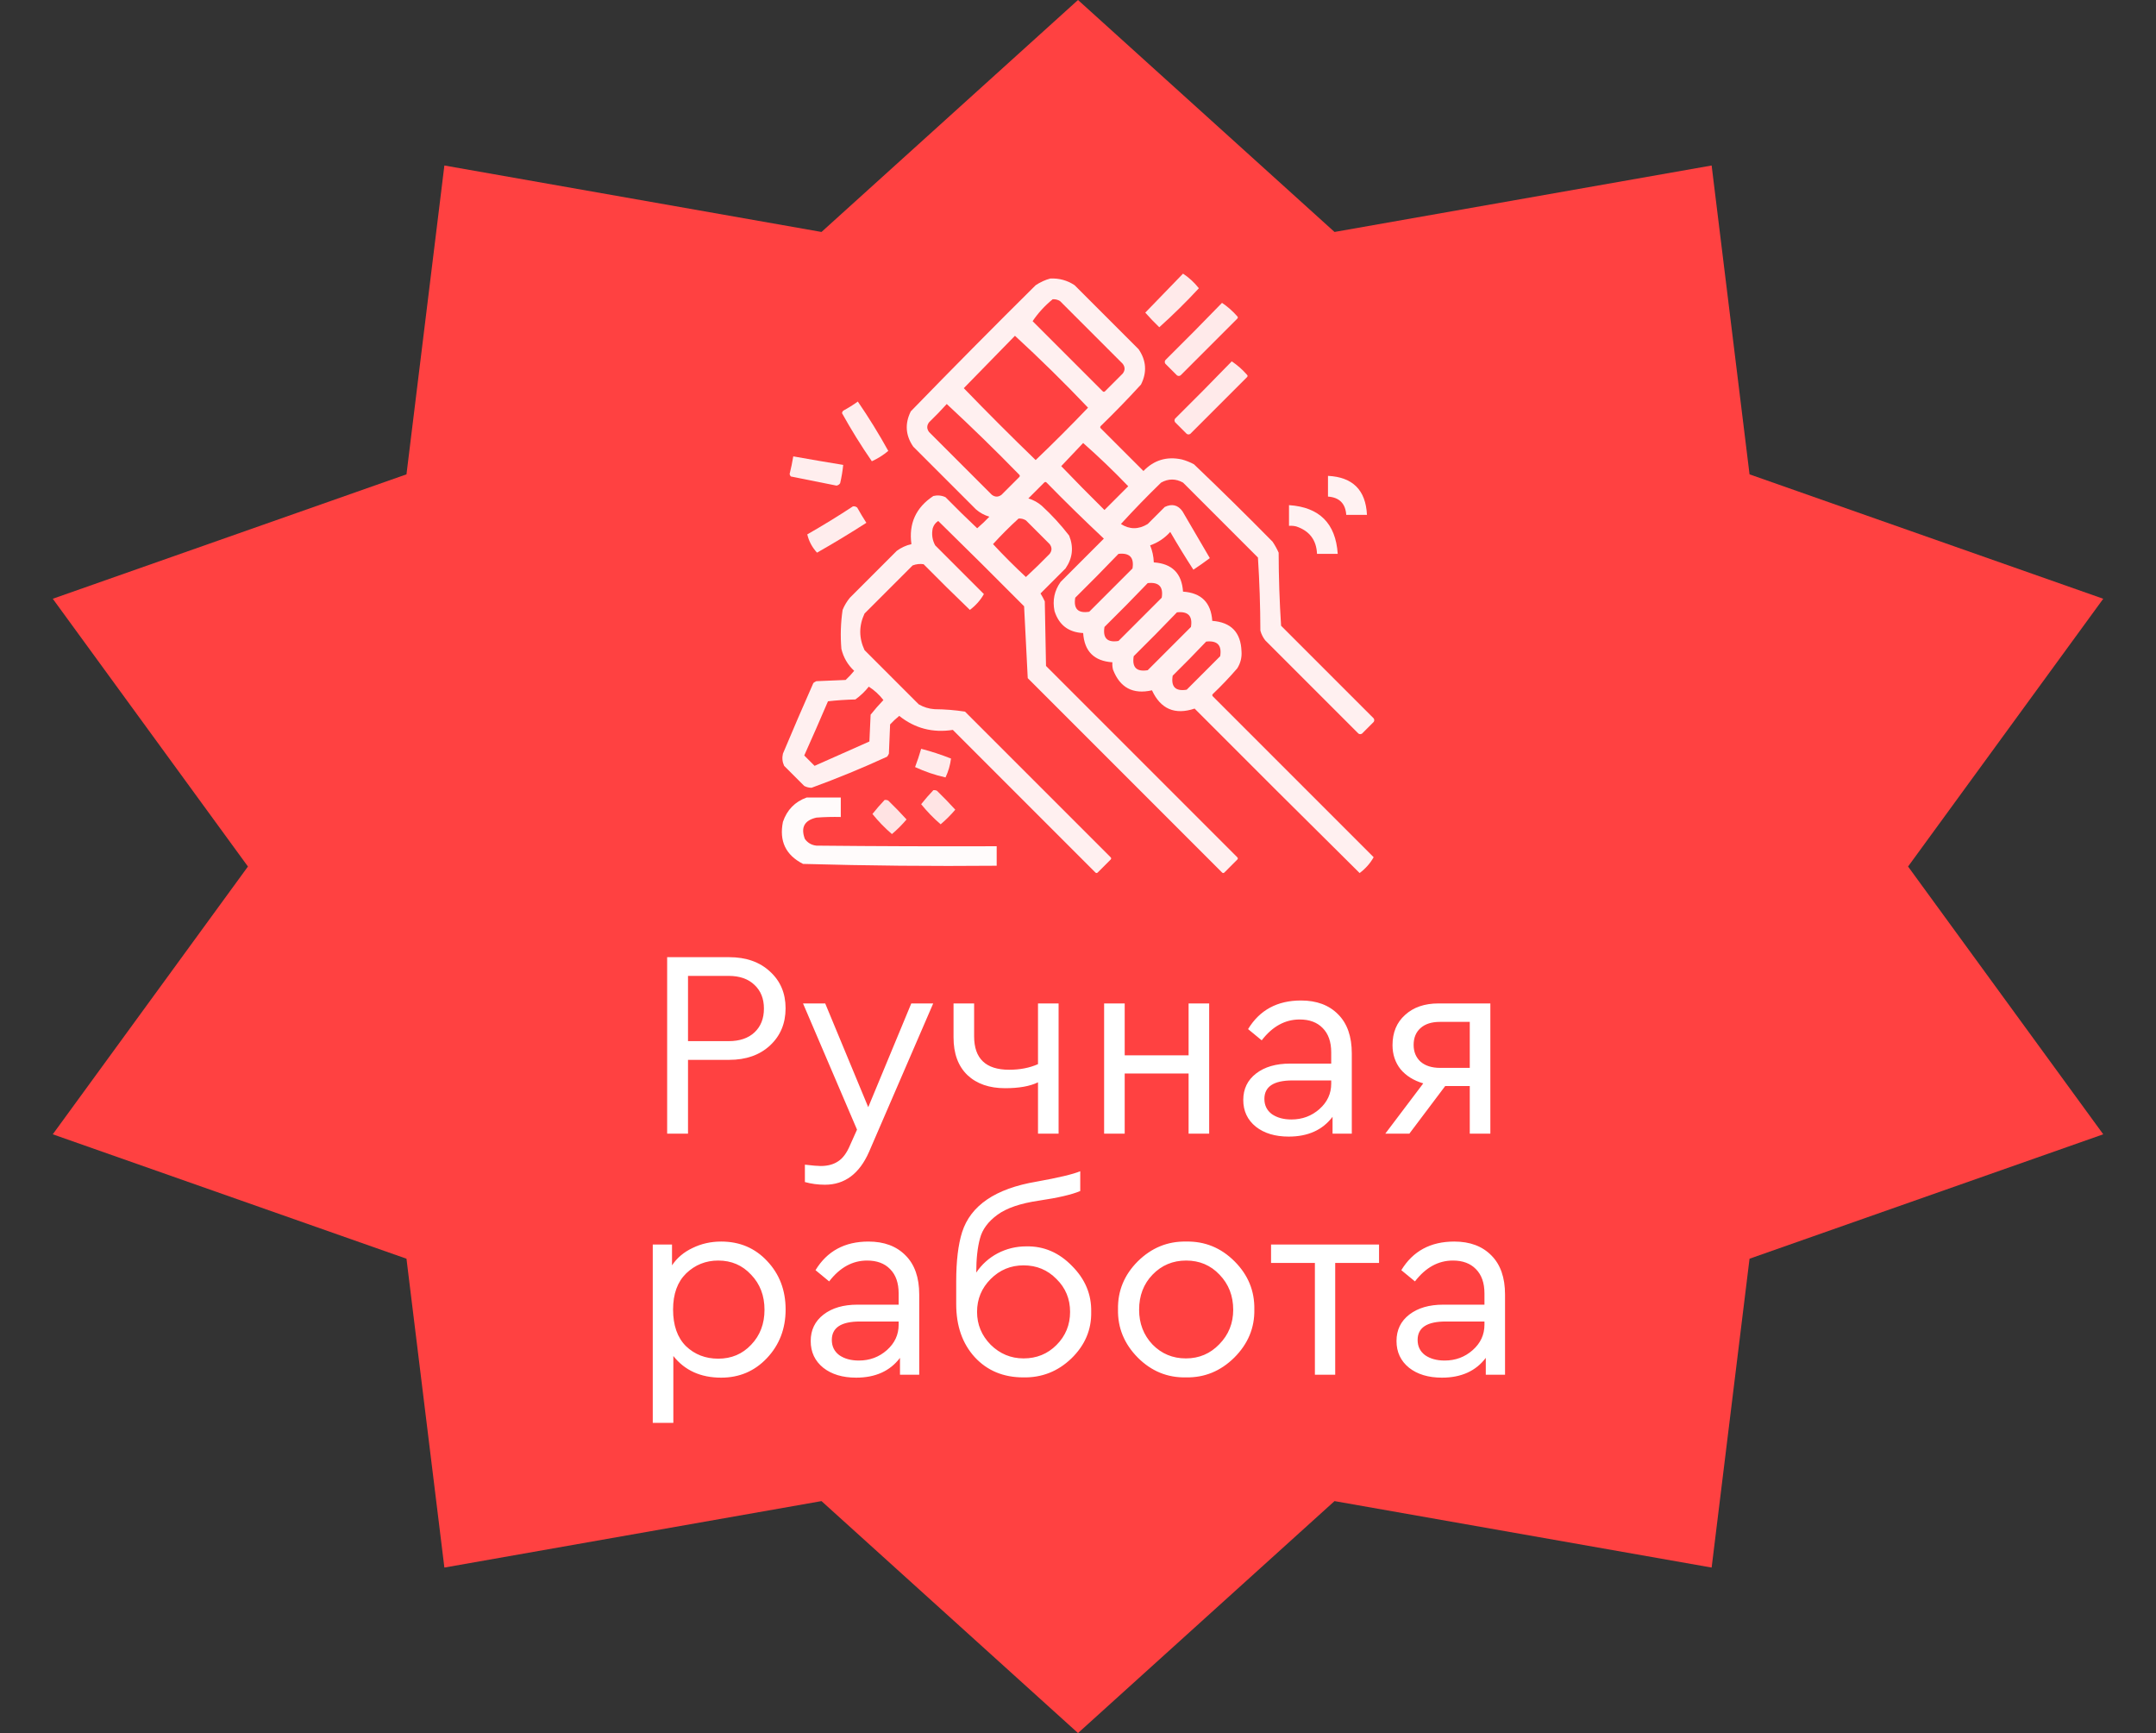 <?xml version="1.0" encoding="UTF-8"?> <svg xmlns="http://www.w3.org/2000/svg" width="331" height="266" viewBox="0 0 331 266" fill="none"><rect x="0" y="0" width="331" height="266" fill="#333333" stroke="none"/><path d="M165.501 0L204.881 35.602L262.779 25.401L268.598 72.805L322.901 91.901L292.936 133L322.901 174.099L268.598 193.195L262.779 240.599L204.881 230.398L165.501 266L126.121 230.398L68.223 240.599L62.404 193.195L8.102 174.099L38.066 133L8.102 91.901L62.404 72.805L68.223 25.401L126.121 35.602L165.501 0Z" fill="#FF4141"></path><path d="M102.425 174V146.914H111.947C114.546 146.914 116.639 147.652 118.226 149.13C119.813 150.58 120.606 152.454 120.606 154.752C120.606 157.078 119.813 158.979 118.226 160.457C116.639 161.934 114.546 162.673 111.947 162.673H105.627V174H102.425ZM105.627 159.8H111.865C113.561 159.8 114.888 159.349 115.845 158.446C116.803 157.543 117.282 156.325 117.282 154.793C117.282 153.288 116.803 152.085 115.845 151.182C114.888 150.252 113.561 149.786 111.865 149.786H105.627V159.8ZM139.905 154.014H143.27L133.421 176.791C131.943 180.156 129.686 181.839 126.649 181.839C125.582 181.839 124.556 181.702 123.571 181.428V178.761C124.72 178.897 125.527 178.966 125.992 178.966C127.087 178.966 127.99 178.72 128.701 178.227C129.412 177.762 130.014 176.941 130.507 175.765L131.574 173.384L123.284 154.014H126.69L133.297 169.937L139.905 154.014ZM159.36 154.014H162.52V174H159.36V166.12C158.129 166.722 156.447 167.023 154.312 167.023C151.877 167.023 149.949 166.353 148.526 165.012C147.103 163.644 146.392 161.715 146.392 159.226V154.014H149.552V159.061C149.552 162.481 151.344 164.191 154.928 164.191C156.597 164.191 158.074 163.904 159.36 163.33V154.014ZM169.51 174V154.014H172.67V161.975H182.479V154.014H185.639V174H182.479V164.766H172.67V174H169.51ZM207.535 161.688V174H204.58V171.414C203.048 173.439 200.804 174.451 197.85 174.451C195.77 174.451 194.088 173.945 192.802 172.933C191.516 171.893 190.873 170.525 190.873 168.829C190.873 167.133 191.529 165.778 192.843 164.766C194.156 163.754 195.893 163.248 198.055 163.248H204.375V161.524C204.375 159.91 203.937 158.665 203.062 157.789C202.213 156.914 201.037 156.476 199.532 156.476C197.289 156.476 195.346 157.543 193.704 159.677L191.611 157.953C193.39 155.026 196.098 153.562 199.737 153.562C202.145 153.562 204.047 154.273 205.442 155.696C206.837 157.092 207.535 159.089 207.535 161.688ZM204.375 166.326V165.833H198.424C195.551 165.833 194.115 166.777 194.115 168.665C194.115 169.65 194.498 170.43 195.264 171.004C196.057 171.551 197.056 171.825 198.26 171.825C199.929 171.825 201.365 171.291 202.569 170.224C203.773 169.157 204.375 167.858 204.375 166.326ZM220.845 154.014H228.807V174H225.647V166.695H221.871L216.372 174H212.678L218.506 166.284C217.028 165.847 215.866 165.122 215.017 164.109C214.197 163.07 213.786 161.838 213.786 160.416C213.786 158.473 214.429 156.927 215.715 155.778C217.001 154.602 218.711 154.014 220.845 154.014ZM225.647 163.904V156.845H221.05C219.792 156.845 218.807 157.16 218.095 157.789C217.384 158.418 217.028 159.28 217.028 160.375C217.028 161.442 217.384 162.304 218.095 162.96C218.834 163.59 219.833 163.904 221.091 163.904H225.647ZM117.78 193.558C119.668 195.555 120.612 198.031 120.612 200.986C120.612 203.941 119.655 206.431 117.739 208.456C115.852 210.453 113.512 211.451 110.722 211.451C107.575 211.451 105.126 210.343 103.375 208.127V218.387H100.215V191.014H103.17V194.215C103.936 193.066 104.99 192.176 106.33 191.547C107.671 190.89 109.135 190.562 110.722 190.562C113.567 190.562 115.92 191.561 117.78 193.558ZM115.318 206.404C116.686 204.981 117.37 203.189 117.37 201.027C117.37 198.866 116.686 197.074 115.318 195.651C113.977 194.201 112.295 193.476 110.27 193.476C108.355 193.476 106.713 194.133 105.345 195.446C104.005 196.759 103.334 198.606 103.334 200.986C103.334 203.421 103.991 205.295 105.304 206.609C106.645 207.895 108.3 208.538 110.27 208.538C112.295 208.538 113.977 207.826 115.318 206.404ZM141.125 198.688V211H138.171V208.414C136.638 210.439 134.395 211.451 131.44 211.451C129.361 211.451 127.678 210.945 126.392 209.933C125.106 208.893 124.463 207.525 124.463 205.829C124.463 204.133 125.12 202.778 126.433 201.766C127.746 200.754 129.484 200.248 131.645 200.248H137.965V198.524C137.965 196.91 137.528 195.665 136.652 194.789C135.804 193.914 134.627 193.476 133.123 193.476C130.879 193.476 128.937 194.543 127.295 196.677L125.202 194.953C126.98 192.026 129.689 190.562 133.328 190.562C135.736 190.562 137.637 191.273 139.032 192.696C140.428 194.092 141.125 196.089 141.125 198.688ZM137.965 203.326V202.833H132.015C129.142 202.833 127.705 203.777 127.705 205.665C127.705 206.65 128.088 207.43 128.855 208.004C129.648 208.551 130.647 208.825 131.85 208.825C133.519 208.825 134.956 208.291 136.16 207.224C137.363 206.157 137.965 204.858 137.965 203.326ZM167.527 201.356C167.582 204.092 166.57 206.472 164.49 208.497C162.411 210.494 159.949 211.465 157.103 211.41C154.039 211.41 151.549 210.371 149.634 208.291C147.746 206.212 146.802 203.503 146.802 200.165V196.677C146.802 193.558 147.103 191.041 147.705 189.126C149.018 185.022 152.821 182.436 159.114 181.369C162.479 180.767 164.723 180.234 165.845 179.769V182.806C164.559 183.353 162.438 183.845 159.484 184.283C156.665 184.693 154.545 185.418 153.122 186.458C151.7 187.498 150.81 188.702 150.455 190.07C150.072 191.465 149.88 193.216 149.88 195.323C150.728 194.064 151.823 193.079 153.163 192.368C154.531 191.656 155.995 191.301 157.555 191.301C160.236 191.246 162.575 192.245 164.572 194.297C166.597 196.321 167.582 198.674 167.527 201.356ZM162.192 206.445C163.588 205.049 164.285 203.353 164.285 201.356C164.285 199.358 163.588 197.676 162.192 196.308C160.824 194.912 159.142 194.215 157.144 194.215C155.174 194.215 153.492 194.912 152.096 196.308C150.701 197.703 150.003 199.386 150.003 201.356C150.003 203.298 150.701 204.981 152.096 206.404C153.519 207.799 155.202 208.497 157.144 208.497C159.142 208.497 160.824 207.813 162.192 206.445ZM171.641 200.986C171.586 198.141 172.599 195.678 174.678 193.599C176.785 191.52 179.261 190.507 182.106 190.562C184.979 190.507 187.455 191.52 189.534 193.599C191.614 195.678 192.626 198.141 192.571 200.986C192.626 203.804 191.6 206.267 189.493 208.373C187.387 210.453 184.911 211.465 182.065 211.41C179.22 211.465 176.757 210.453 174.678 208.373C172.599 206.267 171.586 203.804 171.641 200.986ZM189.329 201.027C189.329 198.893 188.632 197.101 187.236 195.651C185.868 194.201 184.158 193.476 182.106 193.476C180.054 193.476 178.33 194.201 176.935 195.651C175.567 197.074 174.883 198.866 174.883 201.027C174.883 203.134 175.567 204.912 176.935 206.362C178.33 207.785 180.04 208.497 182.065 208.497C184.09 208.497 185.8 207.772 187.195 206.321C188.618 204.871 189.329 203.107 189.329 201.027ZM201.869 211V193.845H195.138V191.014H211.718V193.845H204.988V211H201.869ZM231.061 198.688V211H228.106V208.414C226.574 210.439 224.33 211.451 221.375 211.451C219.296 211.451 217.613 210.945 216.327 209.933C215.042 208.893 214.399 207.525 214.399 205.829C214.399 204.133 215.055 202.778 216.368 201.766C217.682 200.754 219.419 200.248 221.581 200.248H227.901V198.524C227.901 196.91 227.463 195.665 226.587 194.789C225.739 193.914 224.563 193.476 223.058 193.476C220.814 193.476 218.872 194.543 217.23 196.677L215.137 194.953C216.916 192.026 219.624 190.562 223.263 190.562C225.671 190.562 227.572 191.273 228.968 192.696C230.363 194.092 231.061 196.089 231.061 198.688ZM227.901 203.326V202.833H221.95C219.077 202.833 217.641 203.777 217.641 205.665C217.641 206.65 218.024 207.43 218.79 208.004C219.583 208.551 220.582 208.825 221.786 208.825C223.455 208.825 224.891 208.291 226.095 207.224C227.299 206.157 227.901 204.858 227.901 203.326Z" fill="white"></path><path opacity="0.89" fill-rule="evenodd" clip-rule="evenodd" d="M181.625 42C182.545 42.607 183.355 43.355 184.056 44.244C182.119 46.337 180.093 48.332 177.979 50.228C177.232 49.512 176.515 48.764 175.828 47.984C177.765 45.985 179.697 43.991 181.625 42Z" fill="white"></path><path opacity="0.921" fill-rule="evenodd" clip-rule="evenodd" d="M161.243 42.75C162.608 42.686 163.854 43.028 164.983 43.778C168.255 47.051 171.528 50.323 174.8 53.595C175.99 55.327 176.115 57.135 175.174 59.018C173.185 61.194 171.128 63.313 169.003 65.376C168.878 65.501 168.878 65.625 169.003 65.75C171.185 67.931 173.366 70.113 175.548 72.294C177.164 70.614 179.127 70.022 181.438 70.518C182.091 70.694 182.715 70.943 183.308 71.266C187.385 75.156 191.406 79.114 195.369 83.14C195.728 83.671 196.04 84.232 196.304 84.823C196.313 88.572 196.438 92.312 196.678 96.042C201.415 100.78 206.152 105.517 210.889 110.254C211.014 110.441 211.014 110.628 210.889 110.815C210.297 111.407 209.705 111.999 209.113 112.591C208.926 112.716 208.739 112.716 208.552 112.591C203.784 107.823 199.015 103.055 194.247 98.286C193.899 97.84 193.65 97.341 193.499 96.79C193.49 93.041 193.365 89.301 193.125 85.571C189.292 81.738 185.458 77.904 181.625 74.071C180.503 73.448 179.381 73.448 178.259 74.071C176.132 76.135 174.075 78.255 172.089 80.429C173.429 81.282 174.8 81.282 176.202 80.429C177.075 79.556 177.948 78.683 178.82 77.811C179.932 77.281 180.836 77.499 181.532 78.465C182.937 80.867 184.34 83.267 185.739 85.664C184.92 86.278 184.078 86.87 183.215 87.441C181.983 85.54 180.799 83.608 179.662 81.644C178.799 82.604 177.771 83.29 176.576 83.701C176.917 84.538 177.104 85.41 177.137 86.319C179.942 86.506 181.438 88.002 181.625 90.807C184.43 90.994 185.926 92.49 186.113 95.294C189.006 95.507 190.502 97.065 190.601 99.969C190.67 100.915 190.452 101.787 189.946 102.587C188.768 103.953 187.521 105.262 186.206 106.514C186.082 106.639 186.082 106.763 186.206 106.888C194.434 115.116 202.662 123.343 210.889 131.571C210.369 132.5 209.652 133.31 208.739 134.002C200.265 125.621 191.819 117.206 183.402 108.758C180.374 109.768 178.192 108.833 176.857 105.953C173.935 106.612 171.94 105.552 170.873 102.774C170.781 102.405 170.749 102.031 170.78 101.652C167.975 101.465 166.479 99.969 166.292 97.164C164.048 97.056 162.583 95.934 161.898 93.799C161.559 92.156 161.871 90.66 162.832 89.311C165.045 87.098 167.258 84.885 169.471 82.672C166.484 79.873 163.555 77.006 160.682 74.071C160.557 73.946 160.433 73.946 160.308 74.071C159.498 74.881 158.687 75.692 157.877 76.502C158.647 76.731 159.332 77.105 159.934 77.624C161.474 79.039 162.877 80.566 164.141 82.205C164.861 83.991 164.674 85.674 163.58 87.254C162.303 88.531 161.025 89.809 159.747 91.087C159.989 91.477 160.207 91.883 160.402 92.303C160.464 95.606 160.526 98.91 160.589 102.213C170.374 111.999 180.16 121.785 189.946 131.571C190.071 131.696 190.071 131.82 189.946 131.945C189.292 132.6 188.637 133.254 187.983 133.908C187.858 134.033 187.734 134.033 187.609 133.908C177.667 123.967 167.726 114.025 157.784 104.083C157.592 100.413 157.405 96.735 157.223 93.051C152.857 88.654 148.463 84.29 144.04 79.961C143.625 80.227 143.345 80.601 143.198 81.083C143.004 82.007 143.128 82.879 143.572 83.701C146.066 86.194 148.559 88.688 151.052 91.181C150.532 92.11 149.815 92.92 148.902 93.612C146.505 91.308 144.136 88.971 141.796 86.599C141.224 86.514 140.663 86.576 140.113 86.786C137.651 89.249 135.189 91.71 132.727 94.172C131.854 96.042 131.854 97.912 132.727 99.782C135.501 102.556 138.274 105.33 141.048 108.104C141.8 108.541 142.61 108.791 143.479 108.852C145.056 108.863 146.615 108.988 148.154 109.226C155.602 116.674 163.051 124.123 170.499 131.571C170.624 131.696 170.624 131.82 170.499 131.945C169.845 132.6 169.19 133.254 168.536 133.908C168.411 134.033 168.286 134.033 168.162 133.908C160.869 126.616 153.576 119.323 146.284 112.03C143.196 112.51 140.454 111.794 138.056 109.88C137.56 110.282 137.093 110.718 136.654 111.189C136.591 112.685 136.529 114.181 136.467 115.677C136.397 115.848 136.303 116.004 136.186 116.144C132.378 117.893 128.514 119.482 124.593 120.913C124.194 120.91 123.82 120.816 123.471 120.632C122.442 119.604 121.414 118.575 120.385 117.547C120.108 116.948 120.046 116.325 120.198 115.677C121.72 112.046 123.278 108.431 124.873 104.831C125.013 104.714 125.169 104.621 125.341 104.551C126.837 104.488 128.333 104.426 129.828 104.364C130.299 103.925 130.735 103.457 131.137 102.961C130.147 102.04 129.492 100.918 129.174 99.595C129.005 97.59 129.068 95.595 129.361 93.612C129.641 92.926 130.015 92.303 130.483 91.742C132.883 89.342 135.282 86.942 137.682 84.542C138.363 84.046 139.111 83.703 139.926 83.514C139.493 80.359 140.615 77.897 143.292 76.128C143.94 75.975 144.563 76.037 145.162 76.315C146.754 77.938 148.374 79.528 150.024 81.083C150.675 80.525 151.298 79.933 151.893 79.307C151.124 79.078 150.438 78.704 149.837 78.185C146.626 74.975 143.417 71.765 140.206 68.555C139.016 66.823 138.892 65.015 139.833 63.132C146.154 56.623 152.543 50.172 158.999 43.778C159.707 43.305 160.455 42.963 161.243 42.75ZM161.617 45.929C162.02 45.905 162.394 45.998 162.739 46.209C165.949 49.419 169.159 52.629 172.369 55.839C172.743 56.338 172.743 56.837 172.369 57.335C171.465 58.239 170.561 59.143 169.658 60.047C169.533 60.171 169.408 60.171 169.284 60.047C165.7 56.462 162.116 52.879 158.532 49.294C159.375 48.044 160.404 46.922 161.617 45.929ZM155.82 51.538C159.671 55.078 163.411 58.755 167.04 62.571C164.422 65.314 161.742 67.994 158.999 70.612C155.259 66.996 151.582 63.319 147.967 59.579C150.588 56.895 153.206 54.215 155.82 51.538ZM145.349 62.01C149.135 65.516 152.844 69.131 156.475 72.855C156.599 72.98 156.599 73.105 156.475 73.229C155.571 74.133 154.667 75.037 153.763 75.941C153.265 76.315 152.766 76.315 152.267 75.941C149.057 72.731 145.847 69.521 142.637 66.311C142.263 65.812 142.263 65.314 142.637 64.815C143.579 63.904 144.483 62.969 145.349 62.01ZM166.292 67.994C168.675 70.096 170.982 72.309 173.211 74.632C171.995 75.847 170.78 77.063 169.564 78.278C167.318 76.063 165.105 73.819 162.926 71.546C164.052 70.358 165.174 69.174 166.292 67.994ZM156.381 79.587C156.784 79.563 157.158 79.657 157.503 79.868C158.719 81.083 159.934 82.299 161.15 83.514C161.524 84.013 161.524 84.511 161.15 85.01C159.963 86.228 158.747 87.412 157.503 88.563C155.758 86.942 154.075 85.259 152.454 83.514C153.71 82.134 155.019 80.825 156.381 79.587ZM171.715 85.01C173.427 84.821 174.144 85.569 173.865 87.254C171.652 89.466 169.439 91.679 167.227 93.892C165.513 94.172 164.796 93.456 165.076 91.742C167.327 89.522 169.54 87.278 171.715 85.01ZM176.202 89.498C177.915 89.309 178.631 90.057 178.353 91.742C176.14 93.954 173.927 96.167 171.715 98.38C170 98.66 169.284 97.944 169.564 96.229C171.815 94.01 174.028 91.766 176.202 89.498ZM180.69 93.986C182.402 93.796 183.119 94.544 182.841 96.229C180.628 98.442 178.415 100.655 176.202 102.868C174.488 103.148 173.772 102.432 174.052 100.717C176.302 98.498 178.515 96.254 180.69 93.986ZM185.178 98.473C186.89 98.284 187.607 99.032 187.328 100.717C185.614 102.432 183.9 104.146 182.186 105.86C180.472 106.14 179.755 105.423 180.036 103.709C181.788 101.989 183.502 100.243 185.178 98.473ZM133.381 105.392C134.239 105.937 134.987 106.623 135.625 107.449C134.936 108.169 134.281 108.917 133.662 109.693C133.599 111.064 133.537 112.436 133.475 113.807C130.67 115.054 127.865 116.3 125.06 117.547C124.53 117.017 124.001 116.487 123.471 115.957C124.71 113.197 125.926 110.424 127.117 107.636C128.505 107.484 129.907 107.39 131.324 107.356C132.104 106.794 132.789 106.14 133.381 105.392Z" fill="white"></path><path opacity="0.887" fill-rule="evenodd" clip-rule="evenodd" d="M187.609 46.484C188.464 47.057 189.243 47.743 189.946 48.541C190.071 48.666 190.071 48.791 189.946 48.915C187.048 51.814 184.15 54.712 181.251 57.61C181.064 57.735 180.877 57.735 180.69 57.61C180.098 57.018 179.506 56.426 178.914 55.834C178.789 55.647 178.789 55.46 178.914 55.273C181.85 52.368 184.748 49.439 187.609 46.484Z" fill="white"></path><path opacity="0.889" fill-rule="evenodd" clip-rule="evenodd" d="M189.105 55.461C189.96 56.034 190.739 56.719 191.442 57.518C191.567 57.642 191.567 57.767 191.442 57.892C188.544 60.79 185.645 63.688 182.747 66.587C182.56 66.712 182.373 66.712 182.186 66.587C181.594 65.995 181.002 65.403 180.41 64.811C180.285 64.624 180.285 64.436 180.41 64.249C183.346 61.345 186.244 58.415 189.105 55.461Z" fill="white"></path><path opacity="0.908" fill-rule="evenodd" clip-rule="evenodd" d="M131.697 61.633C133.369 64.07 134.928 66.594 136.372 69.206C135.612 69.852 134.77 70.382 133.848 70.795C132.204 68.414 130.677 65.952 129.266 63.409C129.294 63.265 129.356 63.14 129.453 63.035C130.245 62.61 130.993 62.142 131.697 61.633Z" fill="white"></path><path opacity="0.909" fill-rule="evenodd" clip-rule="evenodd" d="M121.788 70.047C124.34 70.503 126.895 70.94 129.454 71.356C129.359 72.299 129.204 73.234 128.987 74.161C128.861 74.362 128.674 74.487 128.426 74.535C126.089 74.067 123.751 73.6 121.414 73.132C121.316 73.027 121.254 72.903 121.227 72.758C121.45 71.86 121.637 70.956 121.788 70.047Z" fill="white"></path><path opacity="0.93" fill-rule="evenodd" clip-rule="evenodd" d="M203.879 73.039C207.681 73.226 209.676 75.221 209.863 79.023C208.803 79.023 207.744 79.023 206.684 79.023C206.559 77.278 205.624 76.343 203.879 76.218C203.879 75.158 203.879 74.099 203.879 73.039Z" fill="white"></path><path opacity="0.926" fill-rule="evenodd" clip-rule="evenodd" d="M197.895 77.531C202.57 77.843 205.063 80.336 205.375 85.011C204.315 85.011 203.256 85.011 202.196 85.011C202.102 82.889 201.042 81.487 199.017 80.804C198.648 80.711 198.274 80.68 197.895 80.71C197.895 79.65 197.895 78.591 197.895 77.531Z" fill="white"></path><path opacity="0.906" fill-rule="evenodd" clip-rule="evenodd" d="M130.949 77.719C131.197 77.687 131.415 77.749 131.604 77.906C132.048 78.701 132.516 79.48 133.007 80.243C130.526 81.842 128.001 83.369 125.433 84.825C124.68 84.004 124.183 83.069 123.938 82.02C126.333 80.652 128.671 79.218 130.949 77.719Z" fill="white"></path><path opacity="0.894" fill-rule="evenodd" clip-rule="evenodd" d="M141.423 114.93C142.981 115.335 144.508 115.834 146.004 116.426C145.88 117.425 145.599 118.391 145.163 119.324C143.559 118.966 142 118.436 140.488 117.735C140.838 116.809 141.15 115.874 141.423 114.93Z" fill="white"></path><path opacity="0.856" fill-rule="evenodd" clip-rule="evenodd" d="M143.292 121.283C143.489 121.256 143.676 121.287 143.853 121.377C144.822 122.315 145.757 123.281 146.658 124.275C145.972 125.086 145.224 125.834 144.414 126.519C143.317 125.579 142.32 124.55 141.422 123.434C142.012 122.688 142.635 121.971 143.292 121.283Z" fill="white"></path><path opacity="0.979" fill-rule="evenodd" clip-rule="evenodd" d="M123.846 122.406C125.591 122.406 127.336 122.406 129.081 122.406C129.081 123.404 129.081 124.401 129.081 125.398C127.833 125.367 126.587 125.398 125.342 125.492C123.498 125.907 122.906 126.998 123.565 128.764C124.003 129.373 124.595 129.716 125.342 129.793C134.566 129.886 143.791 129.917 153.016 129.886C153.016 130.883 153.016 131.881 153.016 132.878C143.095 132.969 133.184 132.876 123.285 132.598C120.632 131.249 119.603 129.098 120.199 126.146C120.826 124.304 122.042 123.058 123.846 122.406Z" fill="white"></path><path opacity="0.855" fill-rule="evenodd" clip-rule="evenodd" d="M135.811 122.783C136.008 122.756 136.195 122.787 136.372 122.877C137.341 123.815 138.276 124.781 139.177 125.775C138.491 126.586 137.743 127.334 136.933 128.019C135.837 127.079 134.839 126.05 133.941 124.934C134.531 124.188 135.155 123.471 135.811 122.783Z" fill="white"></path></svg> 